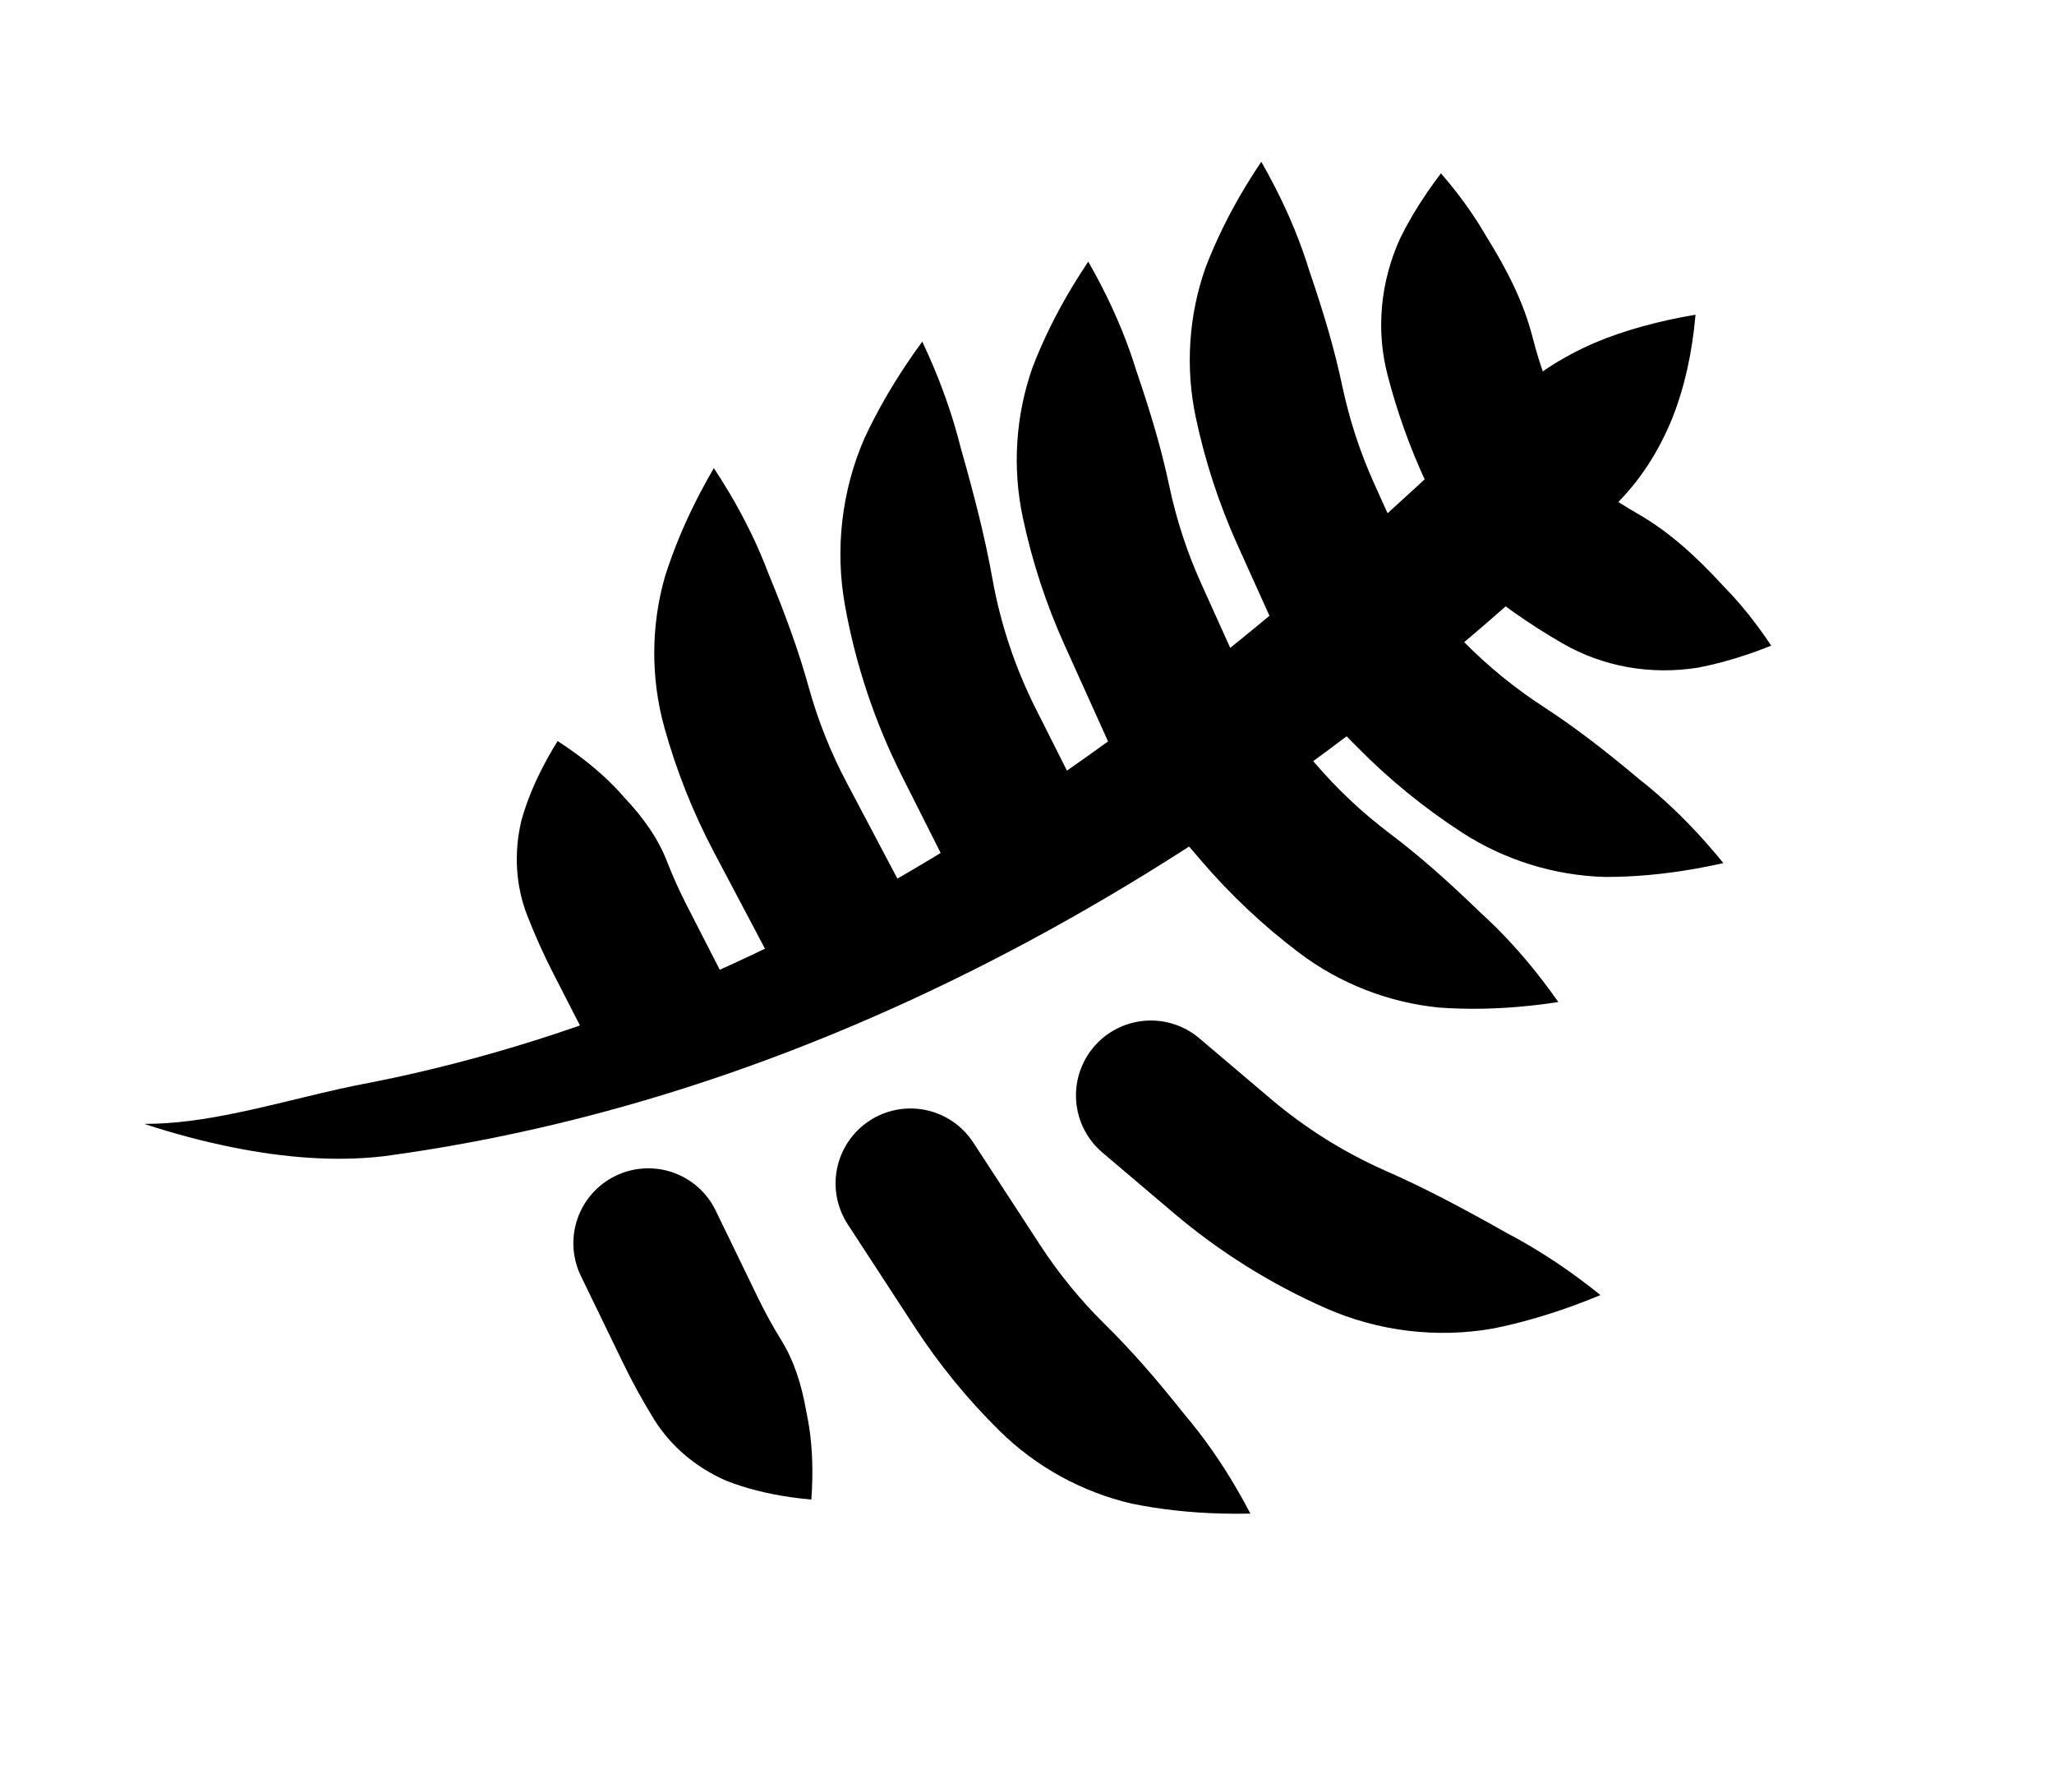 <svg width="94" height="82" viewBox="0 0 94 82" fill="none" xmlns="http://www.w3.org/2000/svg">
<path d="M68.802 18.75C67.317 20.487 65.831 22.224 64.346 23.961C64.559 24.144 64.773 24.326 64.986 24.509C65.721 25.137 66.456 25.765 67.19 26.393C68.538 27.546 69.993 28.572 71.53 29.455C73.348 30.501 75.531 30.905 77.723 30.55C78.483 30.404 79.262 30.193 80.061 29.918C80.391 29.805 80.723 29.681 81.059 29.546C80.859 29.244 80.655 28.954 80.448 28.674C79.945 27.994 79.422 27.38 78.879 26.829C77.547 25.379 76.328 24.3 74.945 23.508C73.776 22.837 72.671 22.057 71.646 21.181C70.912 20.553 70.177 19.925 69.442 19.297C69.229 19.114 69.016 18.932 68.802 18.75Z" fill="black"/>
<path d="M63.059 25.38C61.432 26.985 59.804 28.589 58.176 30.194C58.434 30.456 58.692 30.718 58.95 30.979C60.006 32.05 61.061 33.12 62.117 34.191C63.557 35.653 65.156 36.958 66.876 38.077C68.818 39.344 71.112 40.067 73.453 40.131C74.795 40.133 76.182 40.006 77.613 39.751C78.028 39.677 78.446 39.592 78.868 39.497C78.596 39.16 78.32 38.835 78.039 38.52C77.073 37.434 76.062 36.477 75.007 35.648C73.492 34.376 72.094 33.29 70.617 32.331C69.309 31.48 68.094 30.488 67 29.377C65.944 28.306 64.889 27.236 63.834 26.166C63.576 25.904 63.318 25.642 63.059 25.38Z" fill="black"/>
<path d="M56.533 30.667C54.797 32.154 53.062 33.641 51.325 35.128C51.565 35.407 51.804 35.687 52.043 35.966C53.021 37.108 53.999 38.249 54.977 39.391C56.312 40.95 57.815 42.364 59.452 43.601C61.301 45 63.539 45.882 65.87 46.109C67.209 46.205 68.601 46.175 70.046 46.021C70.465 45.976 70.889 45.921 71.317 45.855C71.068 45.501 70.815 45.156 70.558 44.823C69.67 43.672 68.729 42.646 67.734 41.745C66.312 40.37 64.993 39.19 63.586 38.13C62.342 37.189 61.199 36.115 60.185 34.93C59.207 33.788 58.229 32.647 57.251 31.505C57.012 31.226 56.773 30.947 56.533 30.667Z" fill="black"/>
<path d="M54.888 47.515C54.194 46.926 53.295 46.638 52.389 46.712C51.483 46.786 50.643 47.218 50.055 47.911C49.467 48.605 49.178 49.503 49.252 50.41C49.327 51.316 49.758 52.155 50.452 52.744C50.744 52.992 51.037 53.241 51.33 53.489C52.123 54.161 52.915 54.834 53.708 55.506C55.802 57.284 58.156 58.757 60.67 59.864C63.054 60.919 65.753 61.253 68.338 60.794C69.548 60.549 70.772 60.2 72.012 59.747C72.421 59.598 72.832 59.437 73.244 59.265C72.896 58.984 72.546 58.715 72.195 58.457C71.132 57.677 70.053 57 68.96 56.427C67.003 55.322 65.249 54.386 63.435 53.589C61.524 52.748 59.736 51.628 58.144 50.277C57.351 49.605 56.559 48.932 55.766 48.26C55.473 48.012 55.18 47.763 54.888 47.515Z" fill="black"/>
<path d="M44.54 52.283C44.044 51.521 43.265 50.988 42.375 50.8C41.485 50.613 40.557 50.786 39.796 51.283C39.034 51.78 38.501 52.559 38.313 53.449C38.126 54.338 38.3 55.266 38.796 56.028C38.997 56.336 39.198 56.644 39.399 56.952C40.22 58.211 41.041 59.47 41.862 60.729C42.983 62.449 44.289 64.046 45.752 65.486C47.403 67.114 49.507 68.279 51.789 68.808C53.104 69.077 54.488 69.229 55.941 69.264C56.362 69.274 56.789 69.274 57.222 69.265C57.022 68.881 56.816 68.507 56.604 68.142C55.873 66.886 55.074 65.746 54.204 64.724C52.973 63.175 51.819 61.834 50.562 60.599C49.451 59.505 48.458 58.291 47.606 56.984C46.785 55.725 45.964 54.466 45.143 53.206C44.942 52.898 44.741 52.591 44.54 52.283Z" fill="black"/>
<path d="M32.753 55.398C32.357 54.579 31.651 53.952 30.792 53.654C29.933 53.356 28.991 53.411 28.172 53.808C27.354 54.205 26.727 54.91 26.429 55.769C26.131 56.628 26.186 57.571 26.583 58.389C26.685 58.599 26.786 58.808 26.888 59.018C27.431 60.138 27.974 61.257 28.516 62.377C28.939 63.249 29.406 64.099 29.915 64.924C30.671 66.149 31.811 67.137 33.226 67.757C34.101 68.103 35.086 68.355 36.182 68.513C36.49 68.558 36.806 68.594 37.131 68.624C37.154 68.298 37.169 67.98 37.175 67.669C37.196 66.562 37.106 65.549 36.906 64.63C36.68 63.319 36.325 62.252 35.75 61.321C35.363 60.695 35.008 60.048 34.687 59.386C34.144 58.266 33.601 57.146 33.058 56.027C32.957 55.817 32.855 55.607 32.753 55.398Z" fill="black"/>
<path d="M73.09 22.62C71.02 23.59 68.95 24.559 66.88 25.529C66.761 25.275 66.642 25.021 66.523 24.766C66.113 23.891 65.703 23.016 65.293 22.14C64.54 20.535 63.938 18.859 63.496 17.142C62.971 15.112 63.163 12.899 64.089 10.881C64.432 10.188 64.842 9.492 65.32 8.795C65.516 8.508 65.725 8.22 65.944 7.932C66.181 8.206 66.407 8.48 66.622 8.754C67.143 9.419 67.597 10.087 67.983 10.757C69.026 12.427 69.742 13.889 70.137 15.433C70.473 16.738 70.931 18.011 71.502 19.231C71.912 20.107 72.322 20.982 72.733 21.857C72.852 22.112 72.971 22.366 73.09 22.62Z" fill="black"/>
<path d="M65.193 27.236C63.11 28.176 61.026 29.116 58.943 30.056C58.792 29.721 58.641 29.386 58.489 29.051C57.871 27.681 57.252 26.311 56.634 24.94C55.79 23.07 55.148 21.108 54.724 19.101C54.242 16.832 54.394 14.432 55.178 12.225C55.66 10.972 56.277 9.725 57.031 8.482C57.25 8.121 57.48 7.761 57.721 7.402C57.936 7.777 58.141 8.152 58.333 8.527C58.998 9.82 59.527 11.108 59.92 12.391C60.561 14.262 61.069 15.957 61.432 17.682C61.755 19.207 62.243 20.698 62.884 22.12C63.503 23.49 64.121 24.86 64.739 26.23C64.891 26.565 65.042 26.901 65.193 27.236Z" fill="black"/>
<path d="M57.275 31.807C55.192 32.747 53.108 33.688 51.025 34.628C50.874 34.293 50.722 33.958 50.571 33.622C49.953 32.252 49.335 30.882 48.716 29.512C47.872 27.642 47.23 25.68 46.806 23.672C46.324 21.404 46.476 19.003 47.26 16.796C47.742 15.544 48.359 14.296 49.113 13.053C49.332 12.693 49.562 12.333 49.803 11.973C50.018 12.349 50.222 12.724 50.415 13.099C51.08 14.391 51.609 15.679 52.002 16.962C52.643 18.834 53.151 20.529 53.514 22.253C53.837 23.779 54.325 25.27 54.966 26.691C55.585 28.061 56.203 29.432 56.821 30.802C56.973 31.137 57.124 31.472 57.275 31.807Z" fill="black"/>
<path d="M49.316 36.235C47.275 37.263 45.233 38.291 43.192 39.318C43.019 38.975 42.846 38.632 42.674 38.289C42.206 37.361 41.739 36.433 41.272 35.505C40.036 33.051 39.157 30.417 38.671 27.713C38.206 25.148 38.514 22.447 39.568 20.041C40.09 18.923 40.717 17.815 41.449 16.716C41.69 16.354 41.943 15.992 42.207 15.632C42.398 16.036 42.578 16.439 42.746 16.841C43.254 18.058 43.659 19.266 43.959 20.463C44.573 22.624 45.072 24.55 45.42 26.5C45.789 28.555 46.457 30.556 47.396 32.421C47.864 33.349 48.331 34.277 48.798 35.206C48.971 35.549 49.144 35.892 49.316 36.235Z" fill="black"/>
<path d="M41.357 40.753C39.336 41.821 37.315 42.889 35.294 43.956C35.122 43.631 34.95 43.306 34.779 42.981C34.076 41.652 33.374 40.322 32.672 38.993C31.713 37.179 30.951 35.261 30.403 33.283C29.781 31.049 29.785 28.644 30.43 26.392C30.833 25.113 31.372 23.829 32.048 22.541C32.243 22.168 32.45 21.795 32.669 21.421C32.907 21.783 33.135 22.144 33.35 22.506C34.094 23.755 34.702 25.008 35.174 26.264C35.929 28.092 36.542 29.753 37.011 31.451C37.428 32.954 38.007 34.411 38.735 35.791C39.437 37.12 40.14 38.449 40.842 39.778C41.013 40.103 41.185 40.428 41.357 40.753Z" fill="black"/>
<path d="M33.447 45.368C31.413 46.41 29.379 47.453 27.345 48.495C27.239 48.288 27.133 48.081 27.026 47.873C26.459 46.766 25.891 45.659 25.323 44.551C24.881 43.689 24.483 42.804 24.131 41.901C23.607 40.56 23.504 39.055 23.86 37.552C24.111 36.645 24.503 35.707 25.036 34.736C25.186 34.464 25.346 34.189 25.518 33.912C25.793 34.089 26.055 34.269 26.307 34.451C27.204 35.101 27.959 35.782 28.573 36.495C29.484 37.464 30.123 38.39 30.52 39.41C30.787 40.096 31.09 40.768 31.426 41.424C31.993 42.531 32.561 43.638 33.128 44.746C33.235 44.953 33.341 45.16 33.447 45.368Z" fill="black"/>
<path d="M6.599 51.431C7.997 51.435 9.359 51.224 10.707 50.952C12.877 50.51 14.97 49.9 17.079 49.517C37.344 45.475 54.45 32.46 69.102 18.234C70.177 17.184 71.452 16.352 72.979 15.688C74.318 15.123 75.853 14.698 77.595 14.4C77.442 16.16 77.084 17.741 76.536 19.127C75.893 20.709 75.018 22.041 73.896 23.137C58.545 38.045 39.198 50 17.584 52.909C15.314 53.177 12.969 52.966 10.704 52.517C9.294 52.236 7.926 51.868 6.599 51.431Z" fill="black"/>
</svg>
